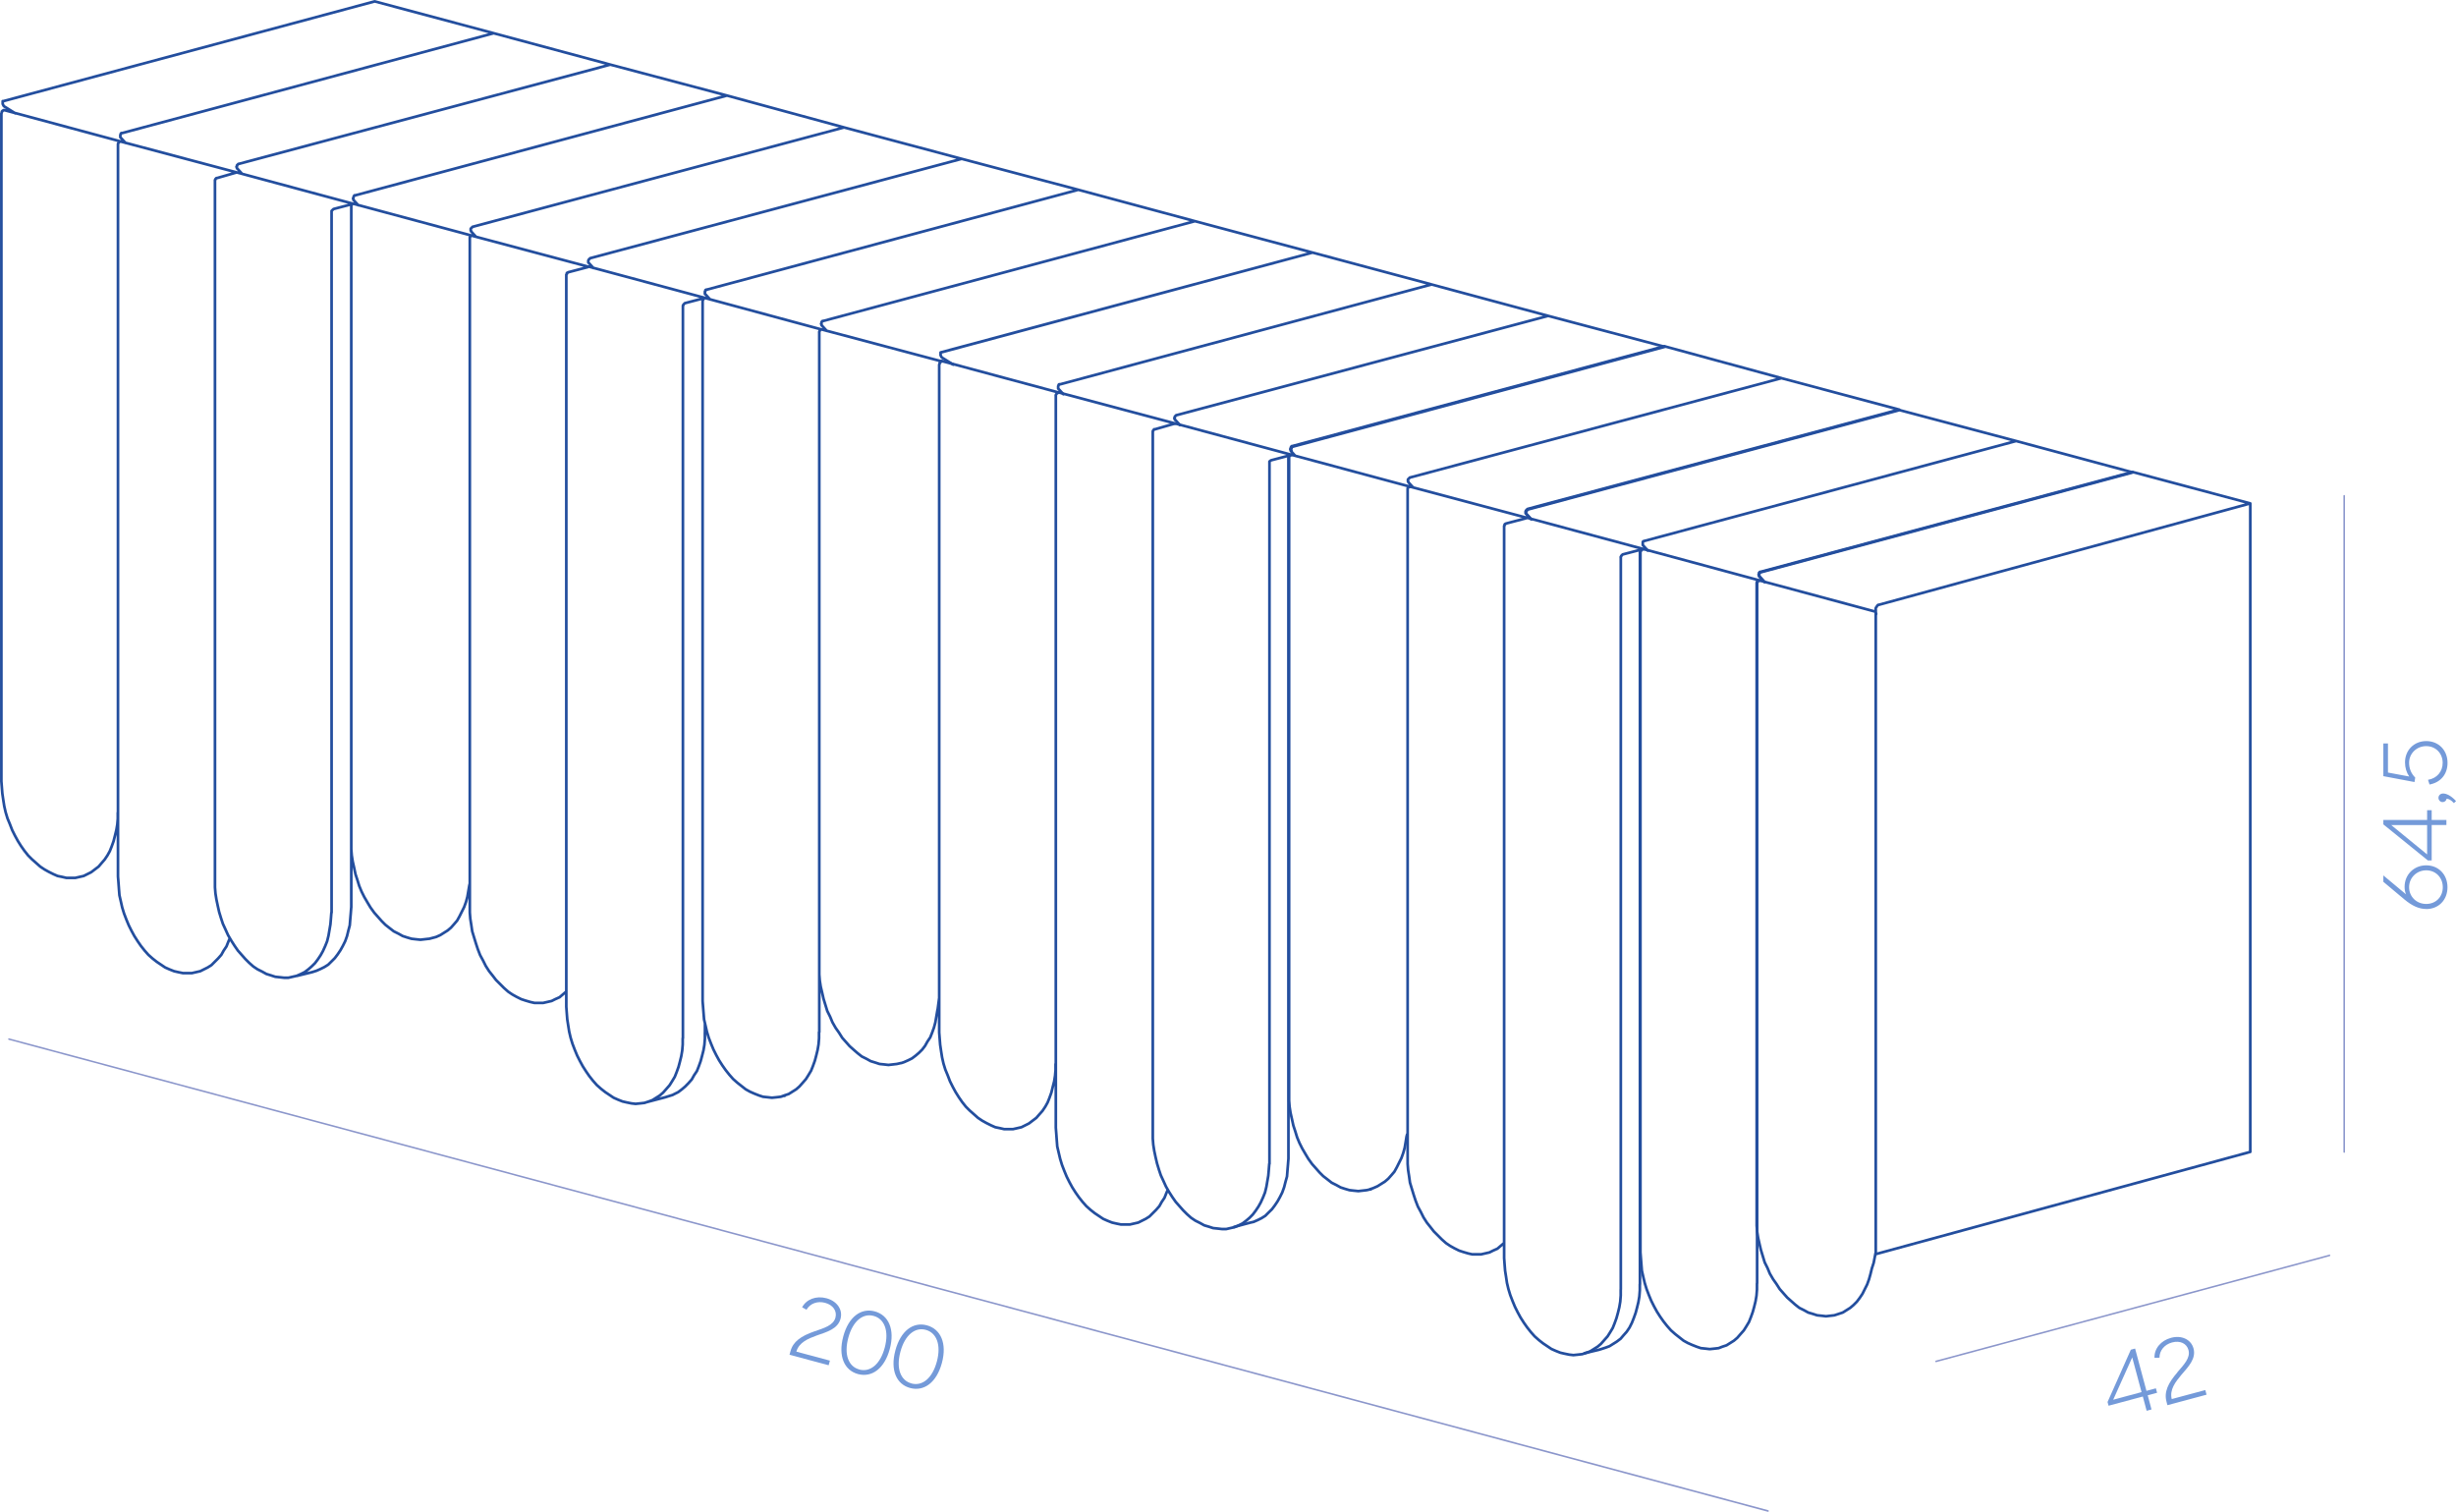 <?xml version="1.0" encoding="UTF-8"?>
<svg id="Layer_2" data-name="Layer 2" xmlns="http://www.w3.org/2000/svg" viewBox="0 0 409.01 251.75">
  <defs>
    <style>
      .cls-1 {
        fill: #749ad9;
      }

      .cls-1, .cls-2 {
        stroke-width: 0px;
      }

      .cls-3 {
        fill: none;
        stroke: #234e9e;
        stroke-linecap: round;
        stroke-linejoin: round;
        stroke-width: .45px;
      }

      .cls-2 {
        fill: #8b96cb;
      }
    </style>
  </defs>
  <g id="_5" data-name="5">
    <g>
      <path class="cls-3" d="M312.44,102.25v-.08M293.01,96.7h-.08l-.15.08-.08.08v.08l-.08.16v.08M273.19,92.02v-.16l.08-.08.08-.16.08-.08.08-.08h.15M292.62,213.71v-116.54M273.19,92.02v116.54M273.19,208.56l.08,1.02.08,1.02.08,1.01.23,1.01.24,1.02.31,1.01.39,1.02.39.94.47.94.47.86.55.86.55.78.62.78.62.7.7.62.7.55.7.55.7.39.7.31.78.31.7.24.78.08.7.08.78-.08.7-.08.62-.24.7-.23.62-.39.62-.39.55-.47.54-.62.55-.62.39-.62.47-.78.31-.78.31-.86.24-.86.23-.94.16-.94.08-1.01v-1.02M234.42,81.56v-.24l.08-.08.08-.08.08-.08h.15M234.42,81.56v111.23M234.42,192.79v1.02l.08,1.02.16,1.02.15,1.09.31,1.02.31,1.02.31.94.39,1.01.47.86.47.94.55.86.62.78.55.7.7.7.62.62.7.62.7.47.7.39.78.39.7.23.78.23.7.16h1.48l.7-.16.7-.16.62-.31.7-.31.55-.47.55-.47M250.49,87.65v-.08l.08-.08v-.16l.08-.08h.08l.08-.08M270.23,92.33l-.08.08-.08.08-.08.08v.08l-.08.08v.16M269.92,214.73v-121.85M250.49,87.65v121.85M250.49,209.5l.08,1.09.08,1.01.16,1.01.15,1.02.24,1.01.31,1.02.39,1.01.39.94.47.94.47.86.55.86.55.78.62.78.62.7.7.62.7.55.7.47.7.47.7.31.78.31.7.16.78.16.7.08.78-.08.7-.08.7-.23.62-.24.62-.39.62-.39.55-.47.55-.62.55-.62.39-.62.47-.78.31-.78.31-.86.24-.86.23-.94.16-.94.08-1.02v-1.01M270.23,92.33l3.28-.86M254.08,86.32l-3.28.86M273.66,91.48h-.15M254.08,86.32l.08-.08h.08M293.24,95.3h-.08l-.08.08-.08.08v.16l-.08.16.08.08v.15l.08.08M273.66,90.85l-.08-.08v-.5l.04-.1.11-.06.16-.04M293.87,96.94l-.78-.86M273.66,90.85l.74.82M293.24,95.3l61.94-16.63M355.19,78.67l-19.43-5.23M335.76,73.44l-61.86,16.63M215.31,74.38h-.07l-.08.08-.08.15v.08l-.08.16v.08l.08.15v.08M195.73,69.93l-.08-.08v-.08l-.08-.16.08-.08v-.16l.08-.08.08-.08.08-.08M195.73,69.93l.78.86M277.25,57.75l-19.42-5.15M215.31,74.38l61.94-16.63M257.83,52.6l-61.94,16.55M254.24,85.62l-.08-.08v-.31l.08-.16.08-.08.08-.08.08-.08M254.24,85.62l.78.86M273.9,90.07l61.86-16.63M335.76,73.44l-19.42-5.15M316.34,68.29l-61.87,16.55M195.88,69.15l-.08.08-.08.08-.08.08v.16l-.08.08.08.16v.08l.08.08M176.3,64.78l-.08-.08v-.39l.08-.16v-.08l.08-.08h.16M196.51,70.79l-.78-.86M176.3,64.78l.78.86M257.83,52.6l-19.43-5.23M195.88,69.15l61.94-16.55M238.4,47.37l-61.86,16.63M214.68,76.33v-.23l.08-.16.08-.08.16-.08-3.28.86M214.68,76.33v105.93M214.68,182.26v1.02l.08,1.02.16,1.02.23,1.02.24,1.09.31.94.31,1.01.39.94.47.94.55.94.47.78.62.86.62.7.62.7.62.62.7.54.7.55.78.39.7.39.7.23.78.23.7.08.78.08.7-.08.7-.08.7-.16M176.54,64h-.16l-.08.08v.08l-.08.16v.39l.08.08M156.88,59.55l-.08-.08-.08-.16-.08-.15v-.47h.08M177.08,65.64l-.78-.86M156.88,59.55l1.87,1.17M238.4,47.37l-19.81-5.31M176.54,64l61.86-16.63M218.58,42.06l-61.87,16.63M175.83,65.87v-.08l.08-.16.08-.08.08-.08.08-.08h.16M175.83,65.87v121.93M175.83,187.8l.08,1.02.08,1.09.08,1.02.24,1.02.24,1.02.31,1.02.39,1.01.39.94.47.94.47.86.55.86.55.78.62.78.62.7.7.62.7.55.7.47.7.47.7.31.78.31.7.16.78.16h1.48l.7-.16.7-.16.62-.31.62-.31.62-.39.55-.55.55-.55.55-.62.39-.7.47-.7.31-.78.24-.55M211.72,76.64l-.08.03-.07.05-.07.06-.09.07v.34M191.98,71.96v-.16l.08-.08v-.08l.08-.08.08-.08h.08M211.41,193.81v-116.62M191.98,71.96v116.62M191.98,188.58v1.02l.08,1.02.16,1.02.23,1.09.24,1.02.31,1.02.31.93.47,1.02.39.86.54.94.55.86.55.78.62.7.62.7.62.62.7.62.7.47.78.39.7.39.78.23.7.23.78.08.7.08h.7l.7-.16.7-.16.7-.31.62-.31.62-.47.55-.47.54-.55.47-.62.47-.7.39-.7.39-.86.31-.78.23-.94.16-.94.16-.93.08-.94.08-1.02M195.57,70.56l-3.27.94M195.57,70.56h.08M215.07,75.79h-.08M176.3,65.4h-.16l-.08.08-.08.08-.08.08-.08.16v.08M156.41,60.72l.08-.16v-.15l.08-.08.08-.08h.08l.08-.08h.08M156.41,60.72v111.23M175.83,177.18v-111.31M156.41,171.95l.08,1.02.08,1.01.16,1.09.16,1.01.23,1.02.31,1.01.39.94.39,1.02.47.94.47.86.54.86.54.78.62.78.62.62.7.62.7.62.7.47.7.39.78.39.7.31.78.16.7.16h1.48l.7-.16.7-.16.62-.31.62-.31.62-.47.62-.47.47-.54.55-.62.47-.7.39-.7.31-.78.31-.86.23-.94.24-.94.15-.94.08-.94v-1.01M107.8,183.51l2.96-.78,1.25-.39.31-.16.62-.31.62-.47.55-.47.54-.55.55-.62.39-.7.47-.7.31-.78.31-.86.23-.86.24-.94.16-.94.08-1.01v-1.02M130.51,182.49h.16M156.8,60.17l-19.97-5.31M136.83,54.87l-19.35-5.23M130.27,182.57l.16-.08M97.97,44.41l-19.34-5.15M117.48,49.63l-19.43-5.23M78.63,39.25l-19.74-5.31M39.46,28.72l-19.35-5.15M58.89,33.95l-19.42-5.23M20.12,23.56L.69,18.33M49.45,162.51l2.56-.63.71-.23.7-.31.62-.31.62-.39.55-.54.55-.55.47-.62.47-.7.39-.7.39-.78.31-.86.23-.94.23-.86.08-1.01.08-.94.08-1.01M58.5,151.11V34.41M136.9,54.24l-.08-.08v-.16l-.08-.08.08-.15v-.16l.08-.08.08-.08h.08M156.64,58.69l61.94-16.63M218.58,42.06l-19.58-5.23M199,36.83l-61.94,16.63M136.9,54.24l.78.86M98.29,43l-.08.08-.08.08-.08.08-.08.16v.31l.08.08M78.47,38.55v-.08l-.08-.08v-.31l.08-.08.08-.08.08-.08.08-.08M98.83,44.64l-.78-.86M78.47,38.55l.78.86M160.15,26.45l-19.58-5.23M98.29,43l61.87-16.55M140.57,21.22l-61.86,16.55M78.71,37.77l-.08.08-.08.08-.08.08-.08.08v.31l.08.08v.08M58.89,33.32v-.08l-.08-.16v-.08l.08-.16v-.08l.08-.16.08-.08h.08M79.25,39.41l-.78-.86M58.89,33.32l.78.86M78.71,37.77l61.86-16.55M140.57,21.22l-19.5-5.31M121.07,15.91l-61.94,16.63M218.58,42.06l-61.94,16.63M150.09,177.03l.47-.16.7-.31.62-.31.62-.47.55-.47.54-.54.47-.62.39-.7.47-.7.31-.78.31-.86.23-.86.16-.94.16-.94.08-.39.23-1.74M117.4,171.95v-1.48M71.45,156.34l1.17-.31.7-.31.62-.39.62-.39.55-.47.55-.62.47-.55.39-.7.39-.78.39-.78.31-.86.23-.86.16-.94.16-.94.08-.31M136.44,55.33v-.08l.08-.15v-.08l.08-.08.16-.08h.08M136.44,55.33v105.92M136.44,161.26v1.02l.08,1.01.16,1.02.24,1.01.23,1.02.31,1.01.31,1.01.47.94.39.94.54.94.55.78.54.86.62.7.62.7.7.62.62.54.7.55.78.39.7.39.78.24.7.23.78.08.7.08.7-.08.7-.08.7-.16M136.83,54.87h-.08l-.16.08-.08.08v.08l-.08.15v.08M117.01,50.18v-.15l.08-.08.08-.16.08-.08.08-.08h.16M136.44,171.87V55.33M117.01,50.18v116.54M117.01,166.72l.08,1.02.08,1.01.08,1.01.24,1.02.23,1.01.31,1.02.39,1.01.39.94.47.94.47.86.55.86.55.78.62.78.62.7.7.62.7.55.7.55.7.39.7.31.78.31.7.23.78.08.7.08.78-.08.7-.08.62-.23.7-.23.62-.39.62-.39.54-.47.55-.62.54-.62.39-.62.47-.78.31-.78.31-.86.23-.86.23-.94.16-.94.08-1.02v-1.01M78.24,39.72v-.23l.08-.08.08-.08.08-.08h.16M78.24,39.72v111.23M78.24,150.96v1.01l.08,1.01.16,1.01.16,1.09.31,1.02.31,1.01.31.94.39,1.01.47.86.47.94.55.86.62.78.54.7.7.7.62.62.7.62.7.47.7.39.78.39.7.23.78.23.7.16h1.48l.7-.16.7-.16.62-.31.7-.31.55-.47.55-.47M94.31,45.81v-.08l.08-.08v-.16l.08-.08h.08l.08-.08M114.05,50.49l-.08.08-.08.08-.08.08v.08l-.08.08v.16M113.73,172.89V51.04M94.31,45.81v121.85M94.31,167.66l.08,1.09.08,1.01.16,1.02.16,1.01.24,1.02.31,1.01.39,1.02.39.94.47.93.47.86.55.86.54.78.62.78.62.7.7.62.7.55.7.47.7.47.7.31.78.31.7.16.78.16.7.08.78-.08.7-.08.7-.23.62-.23.62-.39.62-.39.54-.47.55-.62.54-.62.39-.62.47-.78.31-.78.31-.86.23-.86.23-.94.16-.94.08-1.01v-1.02M114.05,50.49l3.28-.86M97.9,44.48l-3.28.86M117.48,49.63h-.16M97.9,44.48l.08-.08h.08M137.06,53.46h-.08l-.08.08-.08.08v.16l-.08.15.08.08v.16l.08.08M117.48,49.01l-.08-.08v-.39l.08-.08v-.16l.16-.08h.08M137.68,55.1l-.78-.86M117.48,49.01l.78.86M137.06,53.46l61.94-16.63M199,36.83l-19.43-5.23M179.58,31.6l-61.86,16.63M59.12,32.54h-.08l-.08.08-.08.16v.08l-.08.16v.08l.08.16v.08M39.54,28.09l-.08-.08v-.08l-.08-.16.08-.08v-.16l.08-.08.08-.08.08-.08M59.67,34.18l-.78-.86M39.54,28.09l.78.86M121.07,15.91l-19.43-5.15M59.12,32.54l61.94-16.63M101.64,10.76l-61.94,16.55M117.71,48.23h-.08l-.16.08v.16l-.08.08v.39l.08.08M98.05,43.78l-.08-.08v-.31l.08-.16.08-.08.08-.08.08-.08M118.26,49.87l-.78-.86M98.05,43.78l.78.86M117.71,48.23l61.86-16.63M179.58,31.6l-19.42-5.15M160.15,26.45l-61.87,16.55M39.7,27.31l-.08.08-.08.08-.08.08v.16l-.08.08.08.16v.08l.08.08M20.12,22.94l-.08-.08v-.39l.08-.15v-.08l.08-.08h.15M40.32,28.95l-.78-.86M20.12,22.94l.78.86M101.64,10.76l-19.43-5.23M39.7,27.31l61.94-16.55M82.22,5.53L20.35,22.16M58.5,34.49v-.23l.08-.16.08-.08.08-.08h.16M58.5,34.49v105.92M58.5,140.42v1.01l.08,1.02.16,1.01.23,1.02.23,1.09.31.94.31,1.01.39.94.47.94.55.94.47.78.62.86.62.7.62.7.62.62.7.55.7.54.78.39.7.39.7.23.78.23.7.08.78.08.7-.08.7-.08M20.35,22.16h-.15l-.08.08v.08l-.08.15v.39l.08.08M.69,17.71l-.08-.08-.08-.16-.08-.16v-.47h.08M20.9,23.8l-.78-.86M.69,17.71l1.87,1.17M82.22,5.53L62.4.23M20.35,22.16L82.22,5.53M62.4.23L.54,16.85M19.65,24.03v-.08l.08-.16.08-.08.08-.08.08-.08h.15M19.65,24.03v121.93M19.65,145.96l.08,1.02.08,1.09.08,1.01.23,1.01.23,1.02.31,1.01.39,1.02.39.94.47.94.47.86.55.86.54.78.62.78.62.7.7.62.7.55.7.47.7.47.7.31.78.31.7.16.78.16h1.48l.7-.16.7-.16.62-.31.62-.31.62-.39.55-.55.55-.55.55-.62.39-.7.47-.7.31-.78.23-.54M55.54,34.81l-.08.08-.03.03-.05.04-.08.08-.08.08v.24M35.8,30.12v-.15l.08-.08v-.08l.08-.08.08-.08h.08M55.22,151.97V35.35M35.8,30.12v116.62M35.8,146.74v1.02l.08,1.01.16,1.01.23,1.09.23,1.02.31,1.01.31.94.47,1.02.39.86.55.94.55.86.54.78.62.7.62.7.62.62.7.62.7.47.78.39.7.39.78.24.7.23.78.08.7.08h.7l.7-.16.7-.16.7-.31.62-.31.62-.47.54-.47.55-.54.47-.62.47-.7.39-.7.39-.86.31-.78.23-.94.16-.94.16-.94.08-.94.08-1.01M55.54,34.81l3.27-.86M39.39,28.72l-3.28.94M39.39,28.72h.08M58.97,33.95h-.16M20.12,23.56h-.15l-.08.08-.08.08-.08.08-.08.16v.08M.23,18.88l.08-.16v-.15l.08-.08.08-.08h.08l.08-.08h.08M.23,18.88v111.23M19.65,135.34V24.03M.23,130.11l.08,1.02.08,1.01.16,1.09.16,1.02.23,1.01.31,1.02.39.94.39,1.01.47.94.47.86.54.86.55.78.62.78.62.62.7.62.7.62.7.47.7.39.78.39.7.31.78.16.7.16h1.48l.7-.16.7-.16.62-.31.62-.31.62-.47.62-.47.47-.55.54-.62.47-.7.39-.7.31-.78.31-.86.24-.94.23-.94.16-.94.08-.94v-1.01"/>
      <path class="cls-3" d="M312.46,208.78l.08.03M312.46,208.78h0l-.08-.08v-.08M312.84,100.73h-.08l-.07.08-.08.08-.08.16-.08.08-.08.16v.24M374.75,83.83l-61.91,16.9M374.75,191.82v-107.99M312.53,208.8l62.22-16.98M312.38,101.52v107.12M263.9,225.34l2.35-.56M312.38,101.87l-19.44-5.23M292.94,96.63l-19.36-5.23M254.07,86.17l-19.36-5.16M273.58,91.4l-19.44-5.23M234.71,81.01l-19.75-5.31M195.52,70.47l-19.36-5.16M214.96,75.7l-19.44-5.23M176.16,65.32l-19.44-5.23M214.57,192.93l-.08,1.02-.08.94-.08,1.02-.24.86-.24.94-.31.86-.39.78-.39.7-.47.7-.47.62-.55.54-.55.55-.62.39-.62.31-.7.31-.7.16-2.58.7M214.57,192.93v-116.76M293.02,96.01l-.08-.08v-.16l-.08-.08.08-.15v-.16l.08-.08.08-.08h.08M374.75,83.83l-19.59-5.23M355.16,78.59l-61.98,16.64M293.02,96.01l.78.86M254.38,84.76l-.08.08-.08.08-.08.08-.08.16v.31l.08.08M234.55,80.31v-.08l-.08-.08v-.31l.08-.08.08-.08.08-.08.07-.08M254.92,86.4l-.78-.86M234.55,80.31l.78.86M316.28,68.21l-19.59-5.23M254.38,84.76l61.9-16.56M296.69,62.97l-61.91,16.56M234.78,79.53l-.07.08-.08.08-.08.08-.08.08v.31l.08.08v.08M214.96,75.08v-.08l-.08-.16v-.08l.08-.16v-.08l.08-.15.08-.08h.08M235.33,81.17l-.78-.86M214.96,75.08l.74.82M234.78,79.53l61.91-16.56M296.69,62.97l-19.51-5.31M277.17,57.66l-61.98,16.63M273.11,213.86v-121.99M266.25,224.78l.46-.14.7-.23.62-.23.62-.39.62-.39.62-.47.47-.55.55-.62.47-.7.39-.78.31-.78.31-.86.23-.86.23-.94.16-.94.08-1.02v-1.02M228.23,198.01l.47-.16.7-.31.62-.39.62-.39.55-.47.55-.62.47-.55.39-.7.39-.78.39-.78.31-.86.24-.86.16-.94.15-.94.08-.31M292.55,97.1v-.08l.08-.15v-.08l.08-.08.16-.08h.08M312.38,101.79v.08M292.55,97.1v105.98M292.55,203.08v1.02l.08,1.02.16,1.02.23,1.01.24,1.02.31,1.02.31,1.02.47.94.39.94.55.94.55.78.55.86.62.7.62.7.7.62.62.55.7.55.78.39.7.39.78.23.7.23.78.08.7.08.7-.08.7-.08.7-.23.7-.23.62-.39.62-.39.55-.47.55-.55.47-.62.47-.7.39-.78.39-.78.31-.86.24-.86.23-.94.3-.92.32-1.64"/>
      <g>
        <path class="cls-1" d="M135.63,221.71c1.63-.57,3.15-.99,3.5-2.29.29-1.09-.38-2.11-1.73-2.47-1.28-.34-2.5.12-3.09,1.15l-.73-.4c.7-1.33,2.33-1.97,4.05-1.51,1.75.47,2.76,1.89,2.35,3.41-.45,1.69-2.22,2.19-3.93,2.78-1.46.54-2.98,1.14-3.43,2.7l5.59,1.5-.21.77-6.52-1.75.16-.58c.43-1.62,1.77-2.54,3.98-3.31Z"/>
        <path class="cls-1" d="M140.43,222.56c.88-3.27,2.96-4.8,5.25-4.18,2.3.62,3.38,2.99,2.5,6.26-.88,3.27-2.98,4.79-5.28,4.18-2.29-.61-3.35-2.98-2.47-6.25ZM143.1,228.06c1.81.49,3.49-.85,4.24-3.65.75-2.8-.06-4.8-1.86-5.28-1.78-.48-3.46.86-4.21,3.65-.75,2.8.04,4.79,1.83,5.27Z"/>
        <path class="cls-1" d="M149.11,224.88c.88-3.27,2.96-4.8,5.25-4.18,2.3.62,3.38,2.99,2.5,6.26-.88,3.27-2.98,4.79-5.28,4.18-2.29-.61-3.35-2.98-2.47-6.25ZM151.78,230.38c1.81.49,3.49-.85,4.24-3.65.75-2.8-.06-4.8-1.86-5.28-1.78-.48-3.46.86-4.21,3.65-.75,2.8.04,4.79,1.83,5.27Z"/>
      </g>
      <g>
        <path class="cls-1" d="M404.05,151.37c-1.17,0-2.33-.5-3.63-1.59l-3.51-2.94v-1.06l3.78,3.15c-.17-.39-.24-.79-.24-1.25,0-2.04,1.56-3.58,3.6-3.58s3.54,1.52,3.54,3.65-1.48,3.63-3.54,3.63ZM406.81,147.74c0-1.6-1.17-2.81-2.76-2.81s-2.85,1.23-2.85,2.81,1.23,2.79,2.85,2.79,2.76-1.19,2.76-2.79Z"/>
        <path class="cls-1" d="M404.96,137.39v5.89h-.64l-7.41-6v-.74h7.29v-1.62h.76v1.62h2.45v.84h-2.45ZM404.2,137.39h-5.98l5.98,4.89v-4.89Z"/>
        <path class="cls-1" d="M407.45,133.01c-.06.31-.31.56-.67.56s-.69-.3-.69-.71c0-.38.29-.72.78-.72s1.27.3,2.15,1.26l-.36.34c-.46-.51-.83-.71-1.2-.73Z"/>
        <path class="cls-1" d="M404.6,130.64l-.25-.78c1.48-.24,2.44-1.37,2.44-2.82,0-1.6-1.17-2.79-2.74-2.79s-2.85,1.2-2.85,2.77c0,.96.34,1.8,1.02,2.47l-.12.74-5.19-.98v-5.44h.77v4.84l3.54.66c-.46-.68-.7-1.48-.7-2.35,0-2.04,1.5-3.55,3.54-3.55s3.54,1.5,3.54,3.63c0,1.89-1.14,3.25-2.98,3.6Z"/>
      </g>
      <g>
        <path class="cls-1" d="M356.84,232.56l-5.69,1.53-.17-.62,3.88-8.71.71-.19,1.89,7.04,1.57-.42.2.74-1.56.42.63,2.36-.81.22-.63-2.36ZM356.64,231.82l-1.55-5.78-3.17,7.05,4.72-1.27Z"/>
        <path class="cls-1" d="M362.57,228.56c1.12-1.31,2.24-2.43,1.89-3.74-.29-1.09-1.38-1.63-2.73-1.27-1.28.34-2.11,1.36-2.1,2.54l-.83.02c-.06-1.5,1.03-2.87,2.76-3.33,1.75-.47,3.33.26,3.74,1.78.45,1.69-.83,3-2.01,4.37-1,1.2-2.01,2.48-1.62,4.05l5.59-1.5.21.77-6.52,1.75-.15-.58c-.44-1.62.26-3.08,1.79-4.86Z"/>
      </g>
      <path class="cls-2" d="M294.44,251.75s-.02,0-.03,0L1.45,173.16c-.07-.02-.11-.09-.09-.16.02-.07.09-.11.16-.09l292.96,78.58c.07.02.11.09.09.16-.01.06-.07.1-.12.1Z"/>
      <path class="cls-2" d="M390.39,191.98c-.07,0-.13-.06-.13-.13v-109.3c0-.07.06-.13.13-.13s.13.06.13.13v109.3c0,.07-.06.13-.13.13Z"/>
      <path class="cls-2" d="M322.41,226.84c-.06,0-.11-.04-.12-.1-.02-.07.02-.14.09-.16l65.54-17.65c.07-.02.14.02.16.09.02.07-.02.14-.09.16l-65.54,17.65s-.02,0-.03,0Z"/>
    </g>
  </g>
</svg>